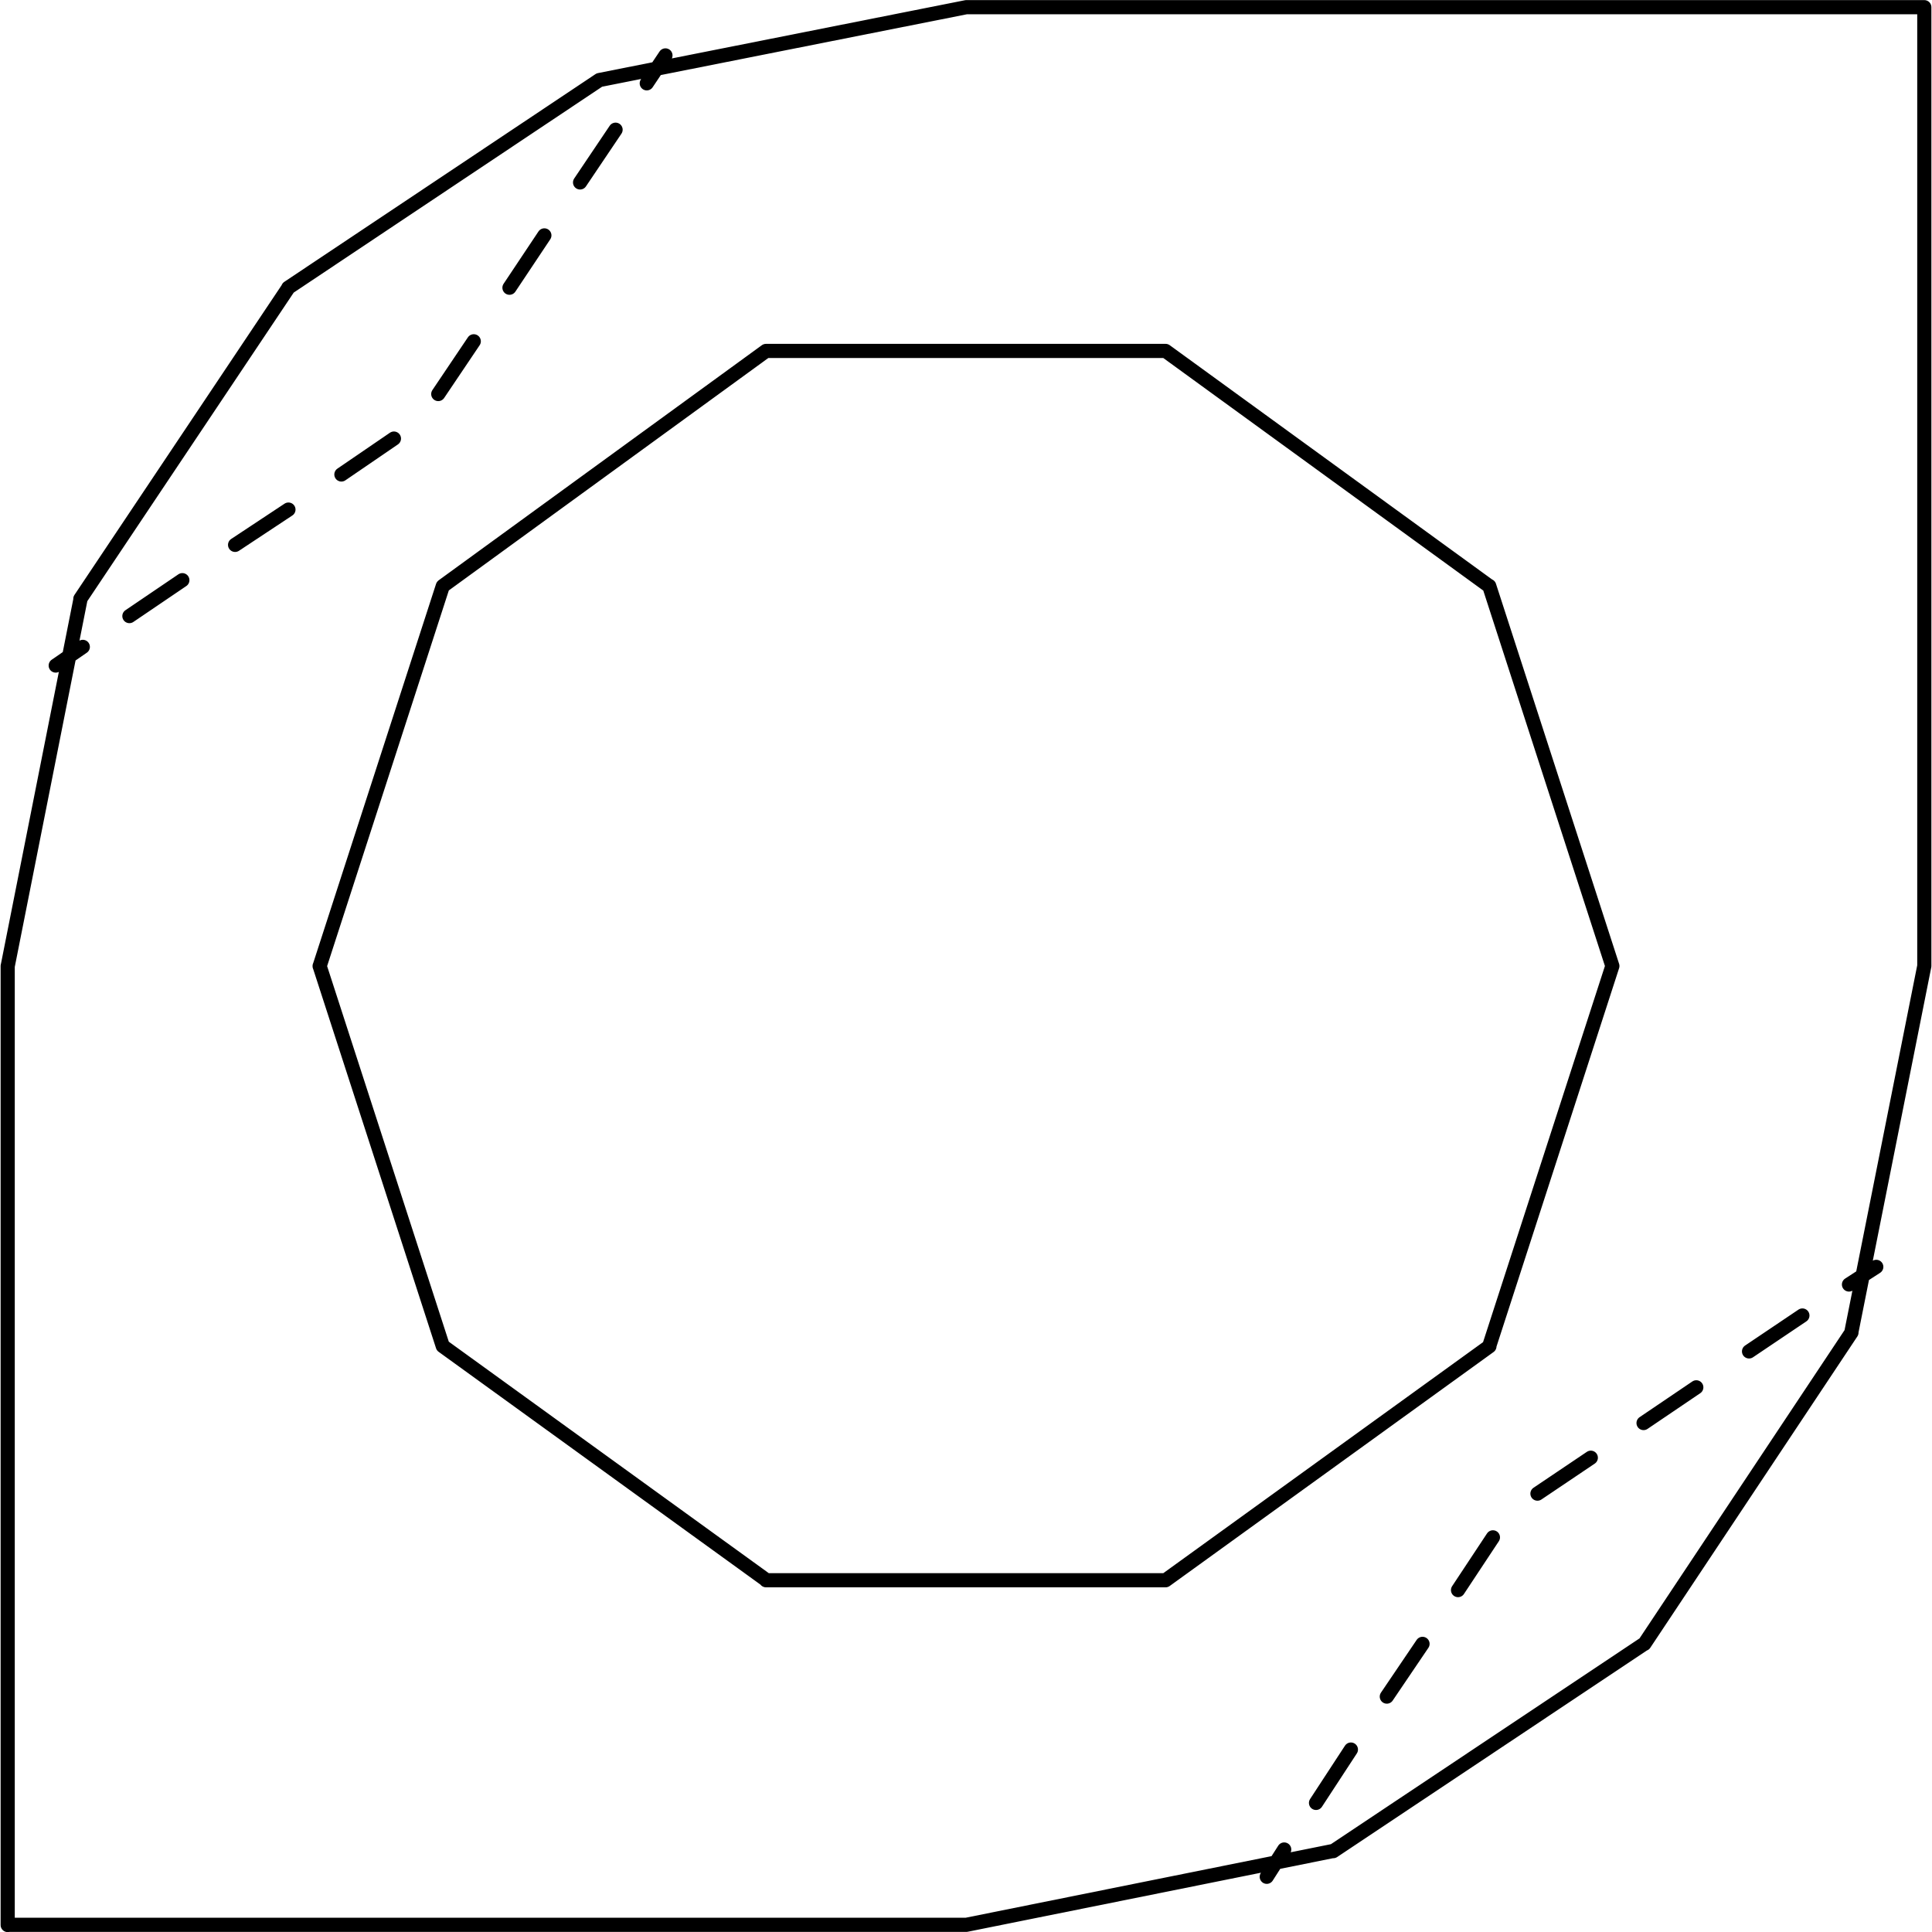 <svg xmlns="http://www.w3.org/2000/svg" viewBox="0 0 9.409 9.414" height="66" width="66"><path d="M.035 4.707V9.38M.035 9.379h4.671M4.706 9.379l1.788-.36M6.494 9.02L8.01 8.009M8.01 8.01l1.009-1.517M9.018 6.494l.356-1.787M9.374 4.707V.035M9.374.035H4.706M4.706.035L2.918.39M2.918.39L1.402 1.402M1.403 1.402L.389 2.918M.39 2.918l-.355 1.79M7.854 4.707l-.6-1.852M7.254 2.856L5.677 1.71M5.677 1.71H3.731M3.73 1.71L2.156 2.855M2.155 2.856l-.6 1.852M1.555 4.707l.6 1.852M2.155 6.559l1.576 1.14M3.73 7.7h1.947M5.677 7.7l1.578-1.14M7.254 6.559l.6-1.852M9.14 6.173l-.133.086M8.78 6.41l-.26.175M8.263 6.76l-.257.174M7.749 7.103l-.26.175M7.272 7.491l-.17.257M6.929 8.01l-.174.257M6.58 8.525l-.17.26M6.255 9.012l-.085.133M3.24.27l-.091.136M2.997.632l-.173.257M2.65 1.147l-.17.255M2.306 1.663l-.173.257M1.917 2.137l-.256.175M1.403 2.483l-.26.172M.886 2.827l-.258.175M.401 3.152l-.132.091" fill="none" stroke="#000" stroke-width=".069" stroke-linecap="round" stroke-linejoin="round" stroke-miterlimit="10"/></svg>